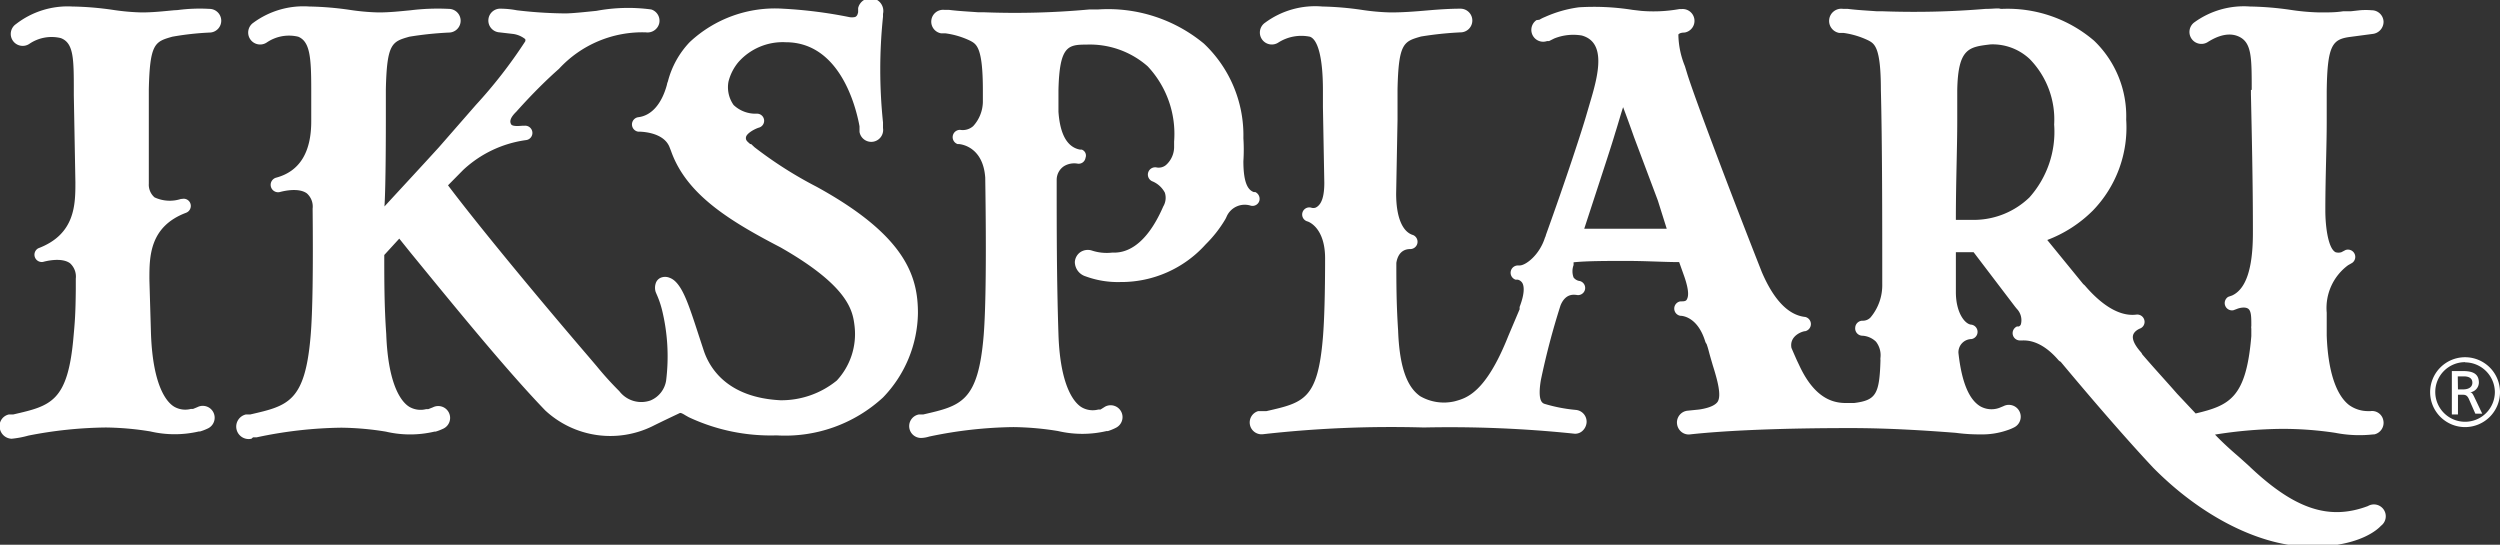 <svg xmlns="http://www.w3.org/2000/svg" viewBox="0 0 126.67 27.6"><rect x="0" y="0" width="126.67" height="27.6" fill="#333333" stroke="none"/><defs><style>.cls-1{fill:#fff;}</style></defs><title>logo</title><g id="レイヤー_2" data-name="レイヤー 2"><g id="レイヤー_1-2" data-name="レイヤー 1"><path class="cls-1" d="M.59,22.23h0A.63.63,0,0,1,0,21.75.6.6,0,0,1,.45,21l.22,0c1.91-.44,2.78-.63,3.06-4,.06-.65.1-1.12.11-2.34,0,0,0-.52,0-.54a.91.91,0,0,0-.29-.78c-.46-.34-1.36-.07-1.37-.07a.37.37,0,0,1-.24-.69c1.88-.71,1.88-2.23,1.88-3.35,0,0,0,0,0,0s-.08-4.4-.08-4.4v-.2h0c0-1.65,0-2.45-.66-2.7a2,2,0,0,0-1.59.29.6.6,0,0,1-.68-1A4.27,4.27,0,0,1,3.66.33,15.8,15.8,0,0,1,5.72.5,11.4,11.4,0,0,0,7.18.63C7.75.63,8.29.57,8.82.52L9,.51A8.51,8.51,0,0,1,10.61.45a.6.6,0,0,1,0,1.2,14.46,14.46,0,0,0-1.88.21c-.87.25-1.14.32-1.19,2.68l0,1.52,0,1.6,0,1.1v.36s0,.09,0,.13,0,0,0,.06a.85.85,0,0,0,.29.69,1.83,1.83,0,0,0,1.34.08h.05a.36.36,0,0,1,.43.24.37.37,0,0,1-.22.46c-1.86.7-1.86,2.23-1.86,3.35a.28.28,0,0,1,0,.06l.08,2.72c.1,2.79.87,3.53,1.2,3.71a1.12,1.12,0,0,0,.82.1h.11l.22-.09a.6.6,0,0,1,.55,1.07,2.6,2.6,0,0,1-.41.16l-.06,0a5.41,5.41,0,0,1-2.46,0,14.88,14.88,0,0,0-2.26-.2,21.39,21.39,0,0,0-3.92.41A4.87,4.87,0,0,1,.59,22.23Zm12.15,0A.6.6,0,0,1,12.46,21l.22,0c1.91-.44,2.78-.63,3.06-4,.1-1.2.13-3.3.1-6.43a.89.89,0,0,0-.29-.77c-.46-.34-1.36-.07-1.37-.07h0A.36.36,0,0,1,14,9h0c1.18-.32,1.77-1.28,1.77-2.85,0-.47,0-1.58,0-1.59,0-1.65-.06-2.45-.66-2.7a2,2,0,0,0-1.59.29.6.6,0,0,1-.68-1A4.28,4.28,0,0,1,15.67.33,15.84,15.84,0,0,1,17.72.5a11.39,11.39,0,0,0,1.46.13c.57,0,1.11-.06,1.63-.11A11.22,11.22,0,0,1,22.74.45a.6.6,0,0,1,0,1.2,17.37,17.37,0,0,0-2,.21c-.87.25-1.14.32-1.19,2.68,0,1.09,0,1.4,0,1.49s0,0,0,.07c0,.35,0,3.3-.07,4.36.92-1,1.85-2,2.76-3l1.86-2.13a24.36,24.36,0,0,0,2.51-3.23.16.16,0,0,0,0-.12,1.26,1.26,0,0,0-.61-.26l-.69-.08h0a.6.6,0,0,1,.07-1.2,4.5,4.5,0,0,1,.8.08,22.19,22.19,0,0,0,2.45.16c.35,0,1-.07,1.59-.13A8.75,8.75,0,0,1,33,.48a.6.6,0,0,1,.4.71.61.61,0,0,1-.67.45,5.74,5.74,0,0,0-4.41,1.85C27.74,4,27,4.72,26.16,5.66l0,0c-.35.34-.33.52-.26.64s.44.08.58.07h.1a.36.36,0,0,1,.06.73h0a5.82,5.82,0,0,0-3.17,1.51l-.77.78c1.4,1.86,4.24,5.32,7.13,8.69l.4.47a16.5,16.5,0,0,0,1.15,1.27,1.4,1.4,0,0,0,1.58.47,1.31,1.31,0,0,0,.79-1,9.9,9.9,0,0,0-.2-3.56,4.82,4.82,0,0,0-.28-.82l-.05-.12h0a.72.72,0,0,1,0-.42.46.46,0,0,1,.24-.29.59.59,0,0,1,.48,0c.3.11.56.46.81,1.05.19.44.41,1.11.66,1.88l.24.73c.29.89,1.18,2.4,3.89,2.54a4.45,4.45,0,0,0,2.86-1,3.47,3.47,0,0,0,.9-2.75c-.09-.75-.25-2-3.76-4C36.9,11.16,34.77,9.83,34,7.65l-.07-.18c-.31-.83-1.59-.8-1.6-.8a.37.37,0,0,1,0-.73c.71-.08,1.21-.72,1.46-1.64a.68.68,0,0,1,.05-.17,4.51,4.51,0,0,1,1.11-2A6.32,6.32,0,0,1,39.66.44,23.1,23.1,0,0,1,43,.86h0a.71.71,0,0,0,.33,0c.1-.05.12-.12.15-.24l0-.08c0-.05,0-.1,0-.13A.6.6,0,0,1,44.74.7s0,.07,0,.15a25.83,25.83,0,0,0,0,5.35c0,.17,0,.29,0,.29a.6.6,0,0,1-1.19.19c0-.08,0-.18,0-.28-.18-1-1-4.26-3.74-4.26a3,3,0,0,0-2.39,1,2.47,2.47,0,0,0-.51,1,1.56,1.56,0,0,0,.26,1.18,1.61,1.61,0,0,0,1.17.44.36.36,0,0,1,.1.71c-.24.08-.6.29-.64.47s.1.25.21.36l.05,0,.17.16a20.5,20.5,0,0,0,3.14,2c4.52,2.48,5.14,4.54,5.14,6.4a6.28,6.28,0,0,1-1.77,4.28,7.32,7.32,0,0,1-5.39,1.92,9.77,9.77,0,0,1-4.45-.92l-.16-.09c-.1-.06-.24-.15-.3-.12s-.79.37-1.39.67a4.85,4.85,0,0,1-5.42-.8c-1.93-2-4.54-5.2-6.83-8l-.57-.71-.76.83c0,1.28,0,2.58.1,4,.1,2.79.87,3.53,1.2,3.71a1.13,1.13,0,0,0,.82.1h.11l.23-.09a.6.6,0,0,1,.55,1.07,2.74,2.74,0,0,1-.41.16h0l-.06,0a5.4,5.4,0,0,1-2.46,0,14.86,14.86,0,0,0-2.26-.2,21.63,21.63,0,0,0-4.29.49l-.18,0h0M63.59,9.76h0m-1.5,1.34a6.29,6.29,0,0,1-1,1.28,5.75,5.75,0,0,1-4.33,1.91A4.73,4.73,0,0,1,55,14a.77.77,0,0,1-.54-.72.66.66,0,0,1,.26-.49.68.68,0,0,1,.62-.09,2.4,2.4,0,0,0,1,.1h.1c.46,0,1.55-.15,2.5-2.34a.85.85,0,0,0,.08-.7,1.26,1.26,0,0,0-.65-.58.37.37,0,0,1,.21-.7.58.58,0,0,0,.5-.12,1.23,1.23,0,0,0,.41-.95s0-.2,0-.24a5,5,0,0,0-1.34-3.81,4.44,4.44,0,0,0-3.1-1.1c-.94,0-1.37.07-1.42,2.32l0,.76c0,.12,0,.21,0,.32.06.86.3,1.77,1.09,1.92l.09,0A.32.32,0,0,1,55,8a.35.35,0,0,1-.41.29,1,1,0,0,0-.68.13.83.83,0,0,0-.37.69c0,2.57,0,5.06.09,7.83s.87,3.53,1.2,3.71a1.12,1.12,0,0,0,.82.1h.11L56,20.6a.6.6,0,0,1,.55,1.07,2.55,2.55,0,0,1-.41.17l-.07,0a5.4,5.4,0,0,1-2.46,0,14.9,14.9,0,0,0-2.26-.2,21.76,21.76,0,0,0-4.27.48,1.54,1.54,0,0,1-.39.07A.6.6,0,0,1,46.56,21l.22,0c1.91-.44,2.78-.63,3.06-4,.11-1.38.14-4,.08-8-.11-1.56-1.21-1.69-1.33-1.7h-.07a.37.37,0,0,1,.13-.72h0a.8.8,0,0,0,.66-.19,1.87,1.87,0,0,0,.49-1.21c0-.18,0-.39,0-.39s0-.22,0-.22c0-2.17-.32-2.33-.63-2.5a4.15,4.15,0,0,0-1.26-.38l-.22,0a.6.6,0,0,1-.5-.67.6.6,0,0,1,.66-.52l.23,0c.47.06,1.06.09,1.46.12l.27,0h0A41.13,41.13,0,0,0,55.19.48h.44A7.61,7.61,0,0,1,61,2.21,6.39,6.39,0,0,1,63,7a9.18,9.18,0,0,1,0,1.17c0,1.16.26,1.46.52,1.56l.08,0,0,0a.38.38,0,0,1,.21.44.36.36,0,0,1-.44.25h0a1,1,0,0,0-1.23.58Zm52-6.55h0c0-1.65,0-2.4-.66-2.7s-1.38.17-1.55.27l0,0a.6.6,0,0,1-.68-1A4.27,4.27,0,0,1,114,.33a15.82,15.82,0,0,1,2.06.17,11.37,11.37,0,0,0,1.46.13c.5,0,.83,0,1.21-.06l.39,0,.45-.05a3.57,3.57,0,0,1,.6,0,.6.6,0,0,1,.6.58.62.62,0,0,1-.56.62l-1.13.15c-.9.12-1.16.4-1.19,2.75l0,1.52c0,1.38-.07,2.81-.07,4.52,0,.85.15,1.94.52,2.12a.51.51,0,0,0,.29,0l.21-.11a.37.37,0,0,1,.34.65l-.21.12a2.69,2.69,0,0,0-1.08,2.4l0,1.15c.06,1.75.45,3,1.13,3.53a1.64,1.64,0,0,0,1,.31h.09a.58.58,0,0,1,.65.48.6.6,0,0,1-.46.7h-.05a6.36,6.36,0,0,1-1.93-.08,17.72,17.72,0,0,0-2.74-.2,22.52,22.52,0,0,0-3.35.29c.42.44.85.82,1.2,1.12l.48.43c2.32,2.22,4.08,2.82,6.07,2.07a.6.6,0,0,1,.66,1c-.1.11-1,1.06-3.54,1.06s-5.54-1.51-8-4c-.94-1-2.52-2.77-4.69-5.37a.35.35,0,0,1-.11-.08c-.92-1.07-1.67-1-1.87-1h0l-.08,0a.37.37,0,0,1-.15-.71l.09,0a.18.18,0,0,0,.11-.13.83.83,0,0,0-.21-.76l0,0-.09-.11L100,12.78l-.06,0h-.84c0,.46,0,1.82,0,1.82v.2c0,1.06.47,1.64.79,1.65a.37.37,0,0,1,0,.73.67.67,0,0,0-.66.7c.16,1.46.53,2.38,1.13,2.72a1.16,1.16,0,0,0,.93.07l.22-.09a.6.6,0,0,1,.55,1.07,2.26,2.26,0,0,1-.36.15,3.87,3.87,0,0,1-1.35.21c-.22,0-.66,0-1.26-.08-1.3-.1-3.26-.24-5.33-.24-3.33,0-6.21.11-8.13.32a.58.58,0,0,1-.44-.13.62.62,0,0,1-.22-.42.6.6,0,0,1,.53-.65l.59-.06c.61-.09.84-.26.93-.38.22-.31,0-1.11-.24-1.87-.06-.21-.13-.44-.19-.67s-.07-.25-.12-.4a.41.41,0,0,1-.07-.13C86,16,85.18,16,85.14,16h0a.37.37,0,0,1,0-.73h0c.17,0,.28,0,.33-.1s.16-.32-.13-1.16v0l-.26-.73c-.72,0-1.69-.06-2.67-.06s-2,0-2.68.07l0,.14a.91.91,0,0,0,0,.63.47.47,0,0,0,.32.18h0a.36.36,0,0,1-.19.7h0c-.09,0-.53-.1-.79.53a37.53,37.53,0,0,0-1,3.8c-.17,1.05.08,1.15.18,1.19a7.93,7.93,0,0,0,1.6.31.6.6,0,0,1,.54.63.65.65,0,0,1-.23.45.54.54,0,0,1-.43.12,61.08,61.08,0,0,0-7.59-.31A58.08,58.08,0,0,0,64,22a.6.6,0,0,1-.25-1.17l.22,0,.2,0c1.89-.43,2.6-.59,2.86-3.74.07-.85.11-2.21.11-4v0h0c0-1.57-.85-1.86-.89-1.87h0a.36.36,0,0,1,.18-.7.34.34,0,0,0,.23,0c.34-.16.44-.66.44-1.26a.19.19,0,0,1,0,0l-.07-3.84V4.77h0V4.56h0c0-1.65-.26-2.56-.66-2.7a2.17,2.17,0,0,0-1.59.29.6.6,0,0,1-.68-1A4.27,4.27,0,0,1,67,.33,15.87,15.87,0,0,1,69,.5a11.34,11.34,0,0,0,1.46.13c.66,0,1.26-.05,1.84-.1S73.46.44,74,.44a.6.6,0,0,1,0,1.2,17.41,17.41,0,0,0-2,.21c-.87.25-1.14.32-1.19,2.68l0,1.53-.07,3.75c0,1.24.34,1.95.86,2.1a.37.37,0,0,1-.15.71c-.1,0-.59,0-.7.7,0,1,0,2.06.09,3.43.08,2.31.67,3,1.11,3.32a2.4,2.4,0,0,0,1.77.26c.58-.16,1.55-.41,2.7-3.3L77,15.66a.35.35,0,0,1,0-.12c.28-.73.21-1.06.14-1.19a.37.37,0,0,0-.24-.18l-.11,0a.37.37,0,0,1,.12-.72H77c.3,0,1-.52,1.28-1.41a.5.5,0,0,0,.05-.14c1-2.77,1.85-5.36,2.08-6.18l.17-.58c.43-1.43.79-3-.43-3.34a2.59,2.59,0,0,0-1.4.15l-.26.13-.1,0a.6.6,0,0,1-.54-1.06L78,1a1.83,1.83,0,0,1,.28-.14A6.19,6.19,0,0,1,80,.37,12.46,12.46,0,0,1,82.72.5h0l.43.05h0A7.44,7.44,0,0,0,85.09.46l.11,0a.6.6,0,0,1,.15,1.19h0c-.26,0-.31.1-.31.1a4.37,4.37,0,0,0,.33,1.6l.11.36c.32,1.06,2.09,5.77,3.79,10.08.61,1.42,1.35,2.18,2.2,2.27a.37.37,0,0,1,0,.72c-.14,0-.82.23-.7.85.12.28.2.46.28.64l.11.23c.92,2,2.06,1.92,2.53,1.92l.25,0c1.11-.14,1.29-.44,1.34-2.17a.47.47,0,0,1,0-.13,1.11,1.11,0,0,0-.23-.81,1.08,1.08,0,0,0-.68-.3h0A.37.37,0,0,1,94,16.6a.37.37,0,0,1,.38-.35.53.53,0,0,0,.4-.17,2.54,2.54,0,0,0,.59-1.69s0-.06,0-.13c0-3,0-7-.07-9.71,0-2.17-.32-2.33-.63-2.5a4.23,4.23,0,0,0-1.25-.38l-.22,0A.6.6,0,0,1,93.39.45l.23,0c.47.06,1.06.09,1.46.12l.27,0h0a43.78,43.78,0,0,0,5.26-.12c.4,0,.64-.05.76,0h.06a6.74,6.74,0,0,1,4.67,1.61,5.3,5.3,0,0,1,1.63,4,6.05,6.05,0,0,1-1.69,4.61,6.55,6.55,0,0,1-2.31,1.49l1.82,2.23.08.07c.64.75,1.61,1.61,2.62,1.48a.37.37,0,0,1,.4.28.36.36,0,0,1-.23.43s-.28.11-.34.33.09.52.4.87a.33.33,0,0,1,.06.1c.6.7,1.22,1.37,1.77,2l.94,1c1.72-.41,2.56-.79,2.82-3.92,0-.11,0-.24,0-.38v0a.33.33,0,0,1,0-.13c0-.44,0-.75-.15-.87s-.45-.05-.57,0l-.19.07a.37.37,0,0,1-.26-.68l.2-.07c.69-.32,1.05-1.34,1.05-3.16V11.6c0-2.38-.06-4.95-.1-6.83,0-.09,0-.16,0-.21M102.85,3a2.74,2.74,0,0,0-2-.75c-1.09.13-1.64.19-1.68,2.32l0,1.52c0,1.45-.07,3.09-.07,5.05l1,0A4.06,4.06,0,0,0,102.83,10a5,5,0,0,0,1.25-3.69A4.38,4.38,0,0,0,102.85,3Zm-21,3.7c-.19.65-.61,1.92-1.09,3.39l-.49,1.5h4.18L84,10.16,82.79,6.94c-.2-.57-.38-1.06-.55-1.51C82.11,5.82,82,6.23,81.86,6.67Z"/><path class="cls-1" d="M124.9,21.64a1.77,1.77,0,1,1,1.77-1.77A1.77,1.77,0,0,1,124.9,21.64Zm0-3.29a1.51,1.51,0,1,0,1.51,1.51A1.52,1.52,0,0,0,124.9,18.36Z"/><path class="cls-1" d="M124.23,18.8h.53c.43,0,.84.07.84.59a.51.51,0,0,1-.45.49h0c.1,0,.14.08.21.22l.41.86h-.35l-.33-.75c-.1-.21-.2-.21-.36-.21h-.19v1h-.31Zm.31.93h.26c.3,0,.47-.13.47-.34s-.15-.32-.44-.32h-.3Z"/></g></g></svg>